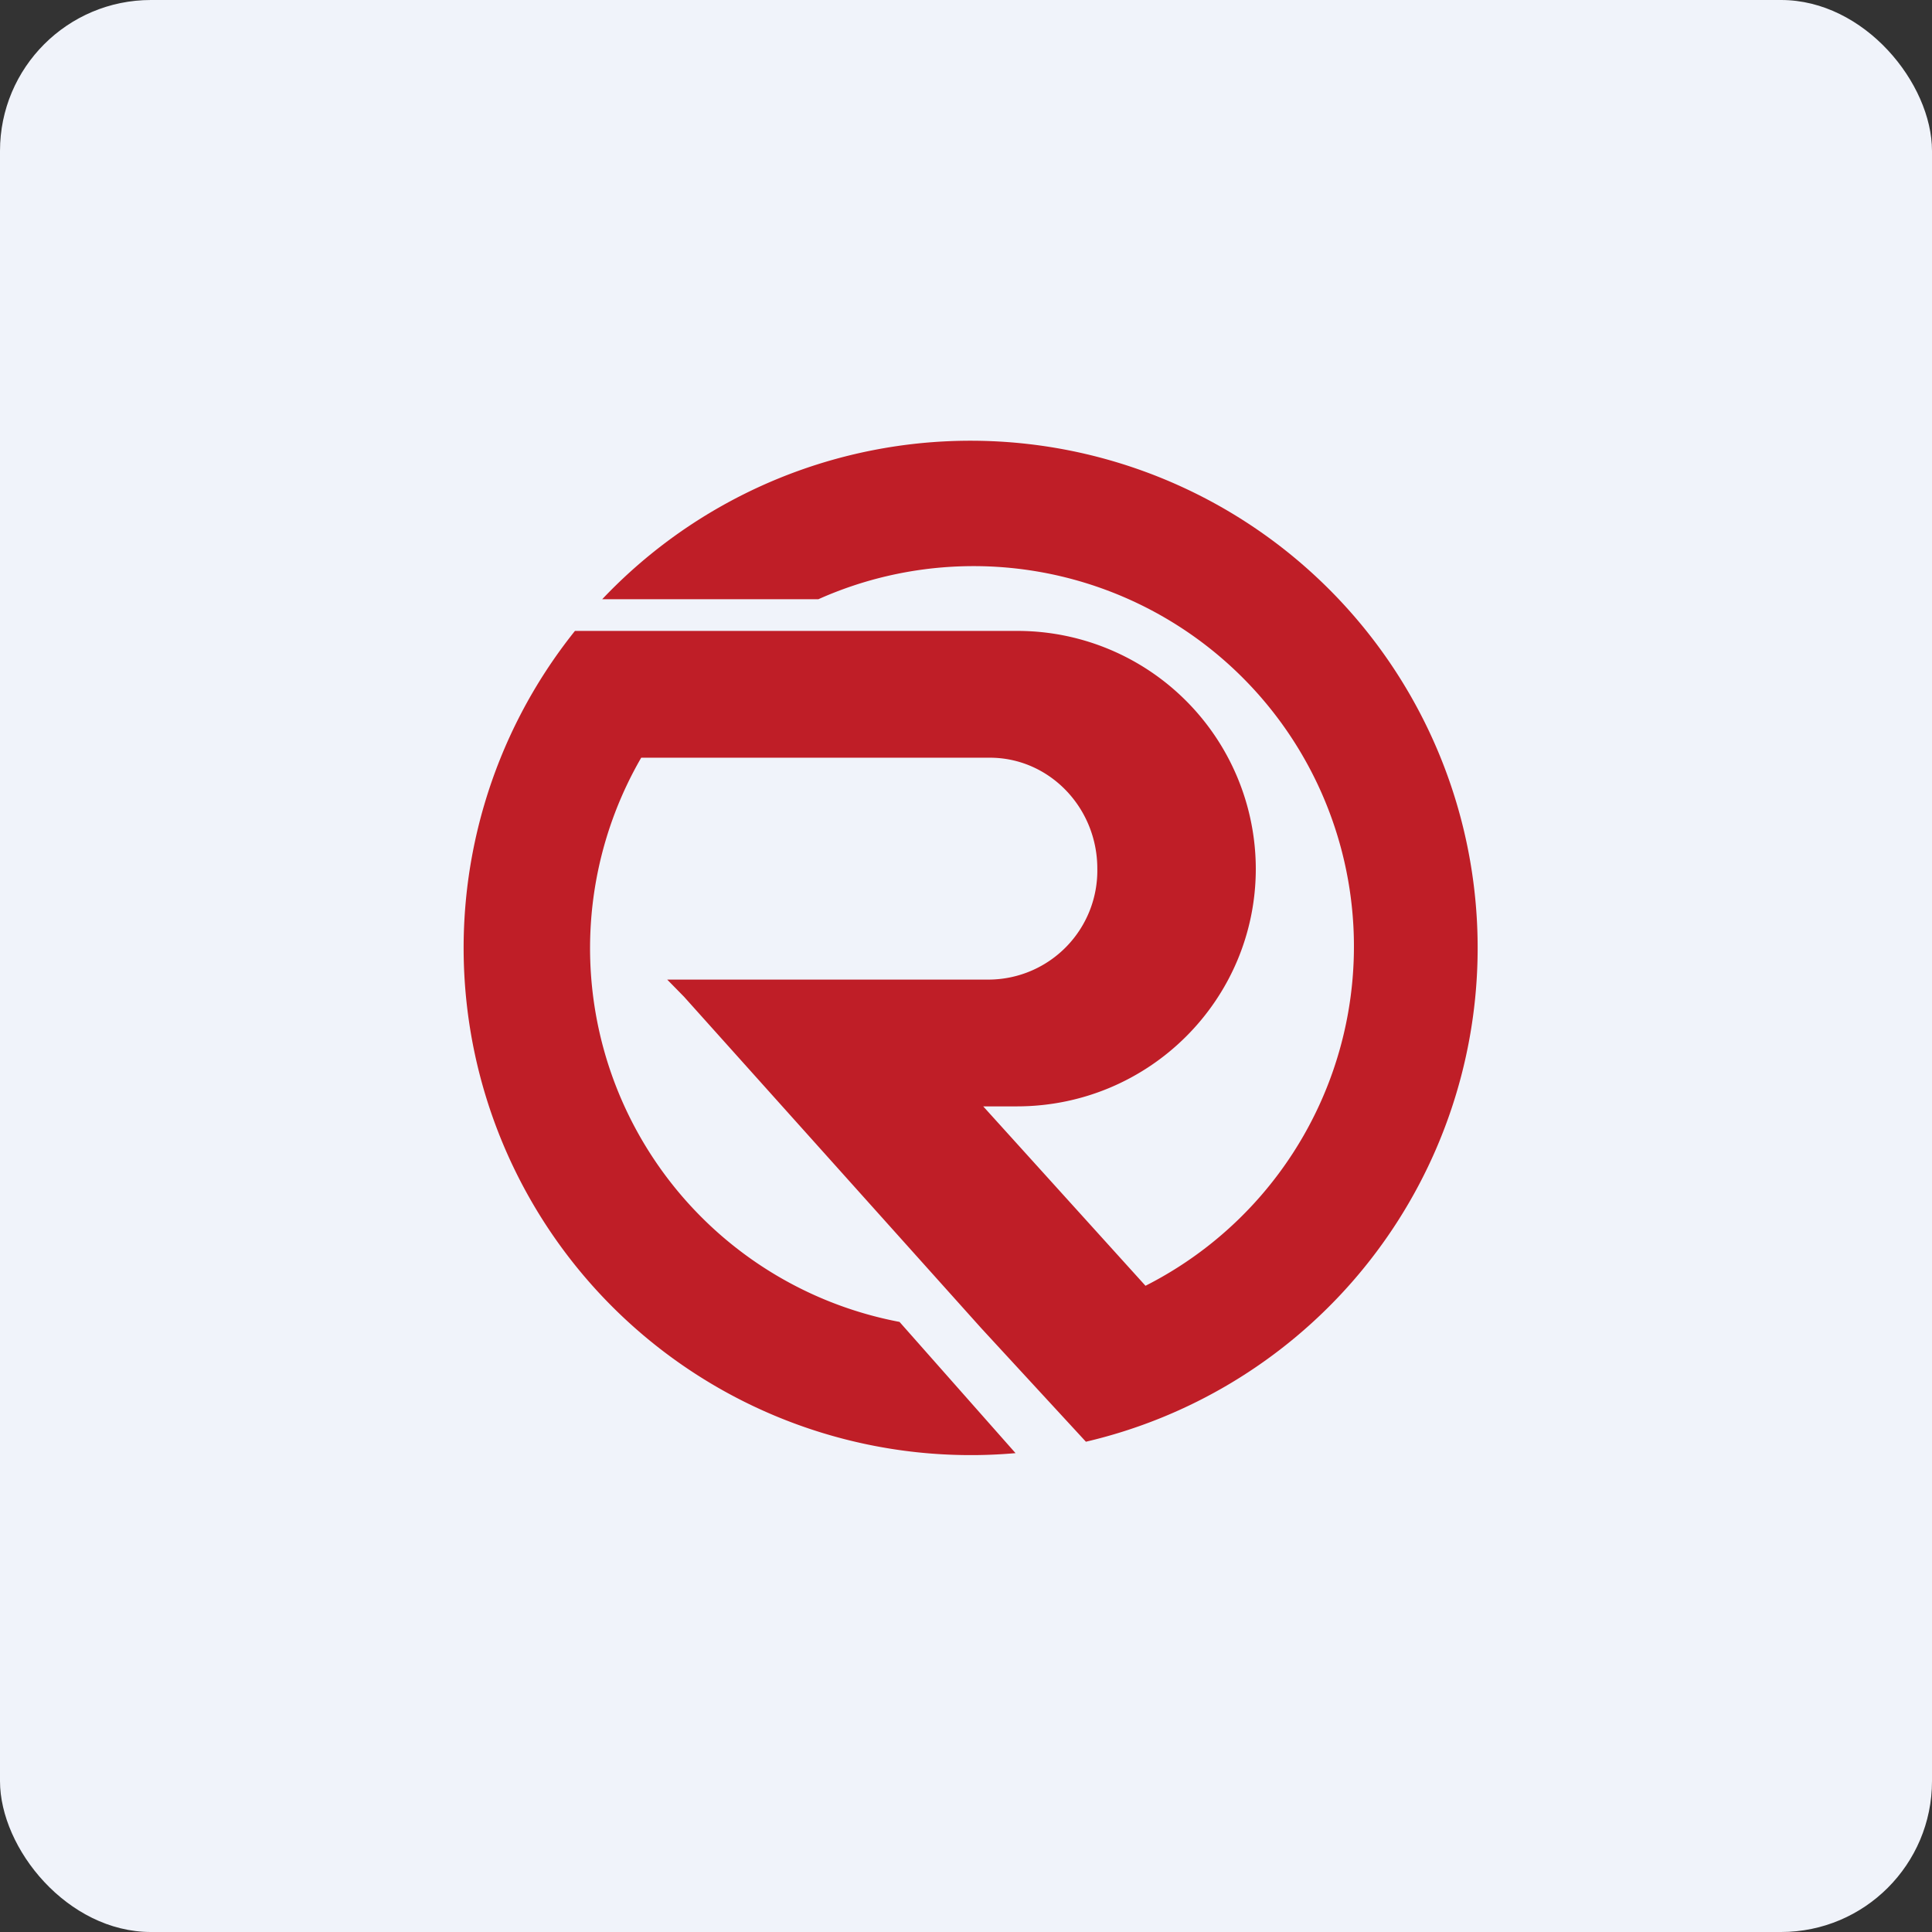<!-- by FastBull --><svg xmlns="http://www.w3.org/2000/svg" width="64" height="64" viewBox="0 0 64 64"><rect x="0" y="0" width="64" height="64" fill="#333333" stroke="none"/><rect x="0" y="0" width="64" height="64" rx="5" ry="5" fill="#F0F3FA" /><path fill="#f2f1fb" d="" /><path d="M 33.641,48.137 A 16.8,16.8 0 0,1 19.046,20.9 L 33.672,20.9 A 7.896,7.896 0 0,1 41.6,28.775 C 41.6,33.122 38.062,36.65 33.683,36.65 L 32.57,36.65 L 37.946,42.593 A 12.6,12.6 0 0,0 27.11,19.85 L 19.949,19.85 A 16.8,16.8 0 1,1 35.972,47.759 L 32.507,44 L 22.658,33.017 L 22.102,32.45 L 32.791,32.45 A 3.612,3.612 0 0,0 36.35,28.775 C 36.35,26.748 34.754,25.1 32.791,25.1 L 21.241,25.1 A 12.6,12.6 0 0,0 29.798,43.79 L 33.641,48.137 Z" fill="#bf1e27" /></svg>